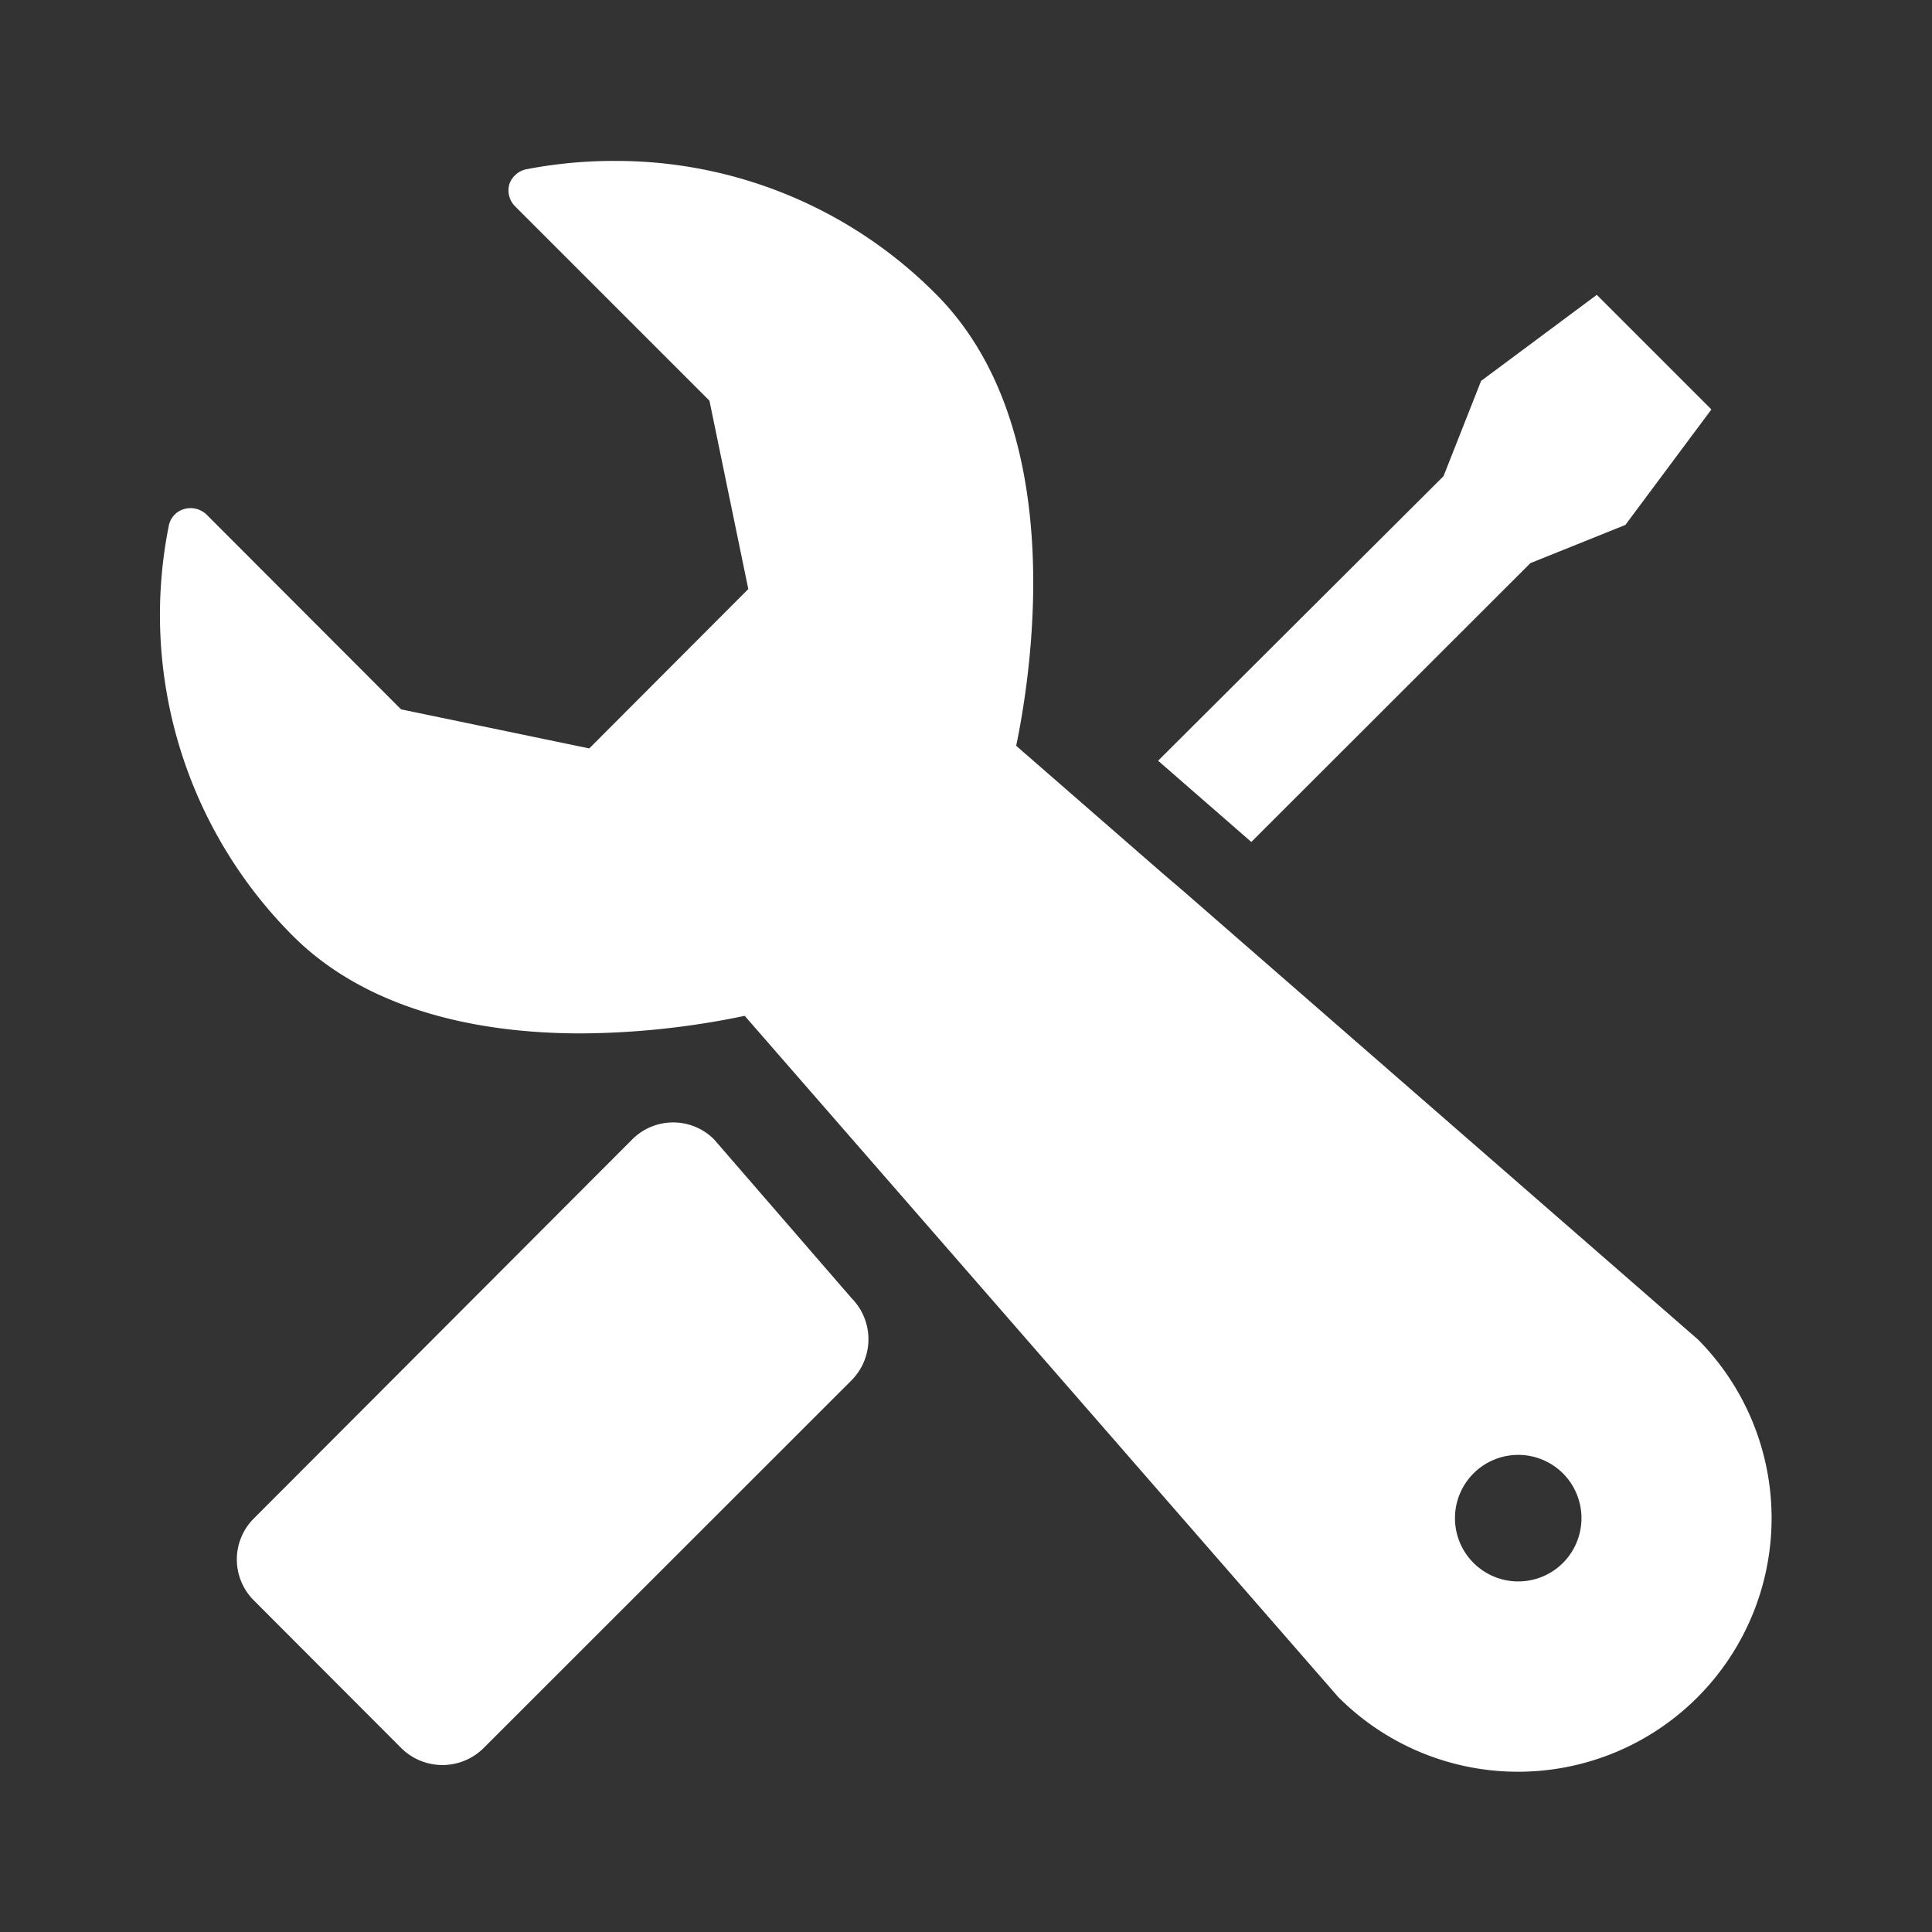 <svg xmlns="http://www.w3.org/2000/svg" width="44" height="44" viewBox="0 0 44 44">
  <rect x="0" y="0" width="44" height="44" fill="#333333" stroke="none"/>
  <defs>
    <style>
      .cls-1 {
        fill: #fff;
        fill-rule: evenodd;
      }
    </style>
  </defs>
  <path id="par_i_06" class="cls-1" d="M696.744,1487.79l2.163-.87,1.959-2.63-2.61-2.61-2.635,1.96-0.856,2.17-6.5,6.48,2.123,1.85Zm3.815,17.68-11.752-10.24-0.422-.36-3.352-2.92c0.41-1.98,1.139-7.32-1.831-10.29a10.264,10.264,0,0,0-7.306-3.03,10.49,10.49,0,0,0-2.02.19,0.52,0.52,0,0,0-.386.34,0.513,0.513,0,0,0,.127.5l4.43,4.43,0.885,4.29-3.622,3.63-4.286-.89-4.434-4.44a0.527,0.527,0,0,0-.512-0.12,0.489,0.489,0,0,0-.344.38,10.339,10.339,0,0,0,2.827,9.34c1.459,1.46,3.725,2.22,6.564,2.22a18.638,18.638,0,0,0,3.725-.4l13.514,15.51a5.775,5.775,0,1,0,8.195-8.14h0Zm-3.074,5.09a1.441,1.441,0,1,1,0-2.04,1.444,1.444,0,0,1,0,2.04h0Zm-19.336-9.65a1.317,1.317,0,0,0-1.856,0l-8.625,8.64a1.318,1.318,0,0,0,0,1.86l3.364,3.37a1.332,1.332,0,0,0,1.868,0l8.384-8.38a1.33,1.33,0,0,0,0-1.87Zm0,0" transform="translate(-661.89 -1474.965)"/>
</svg>

